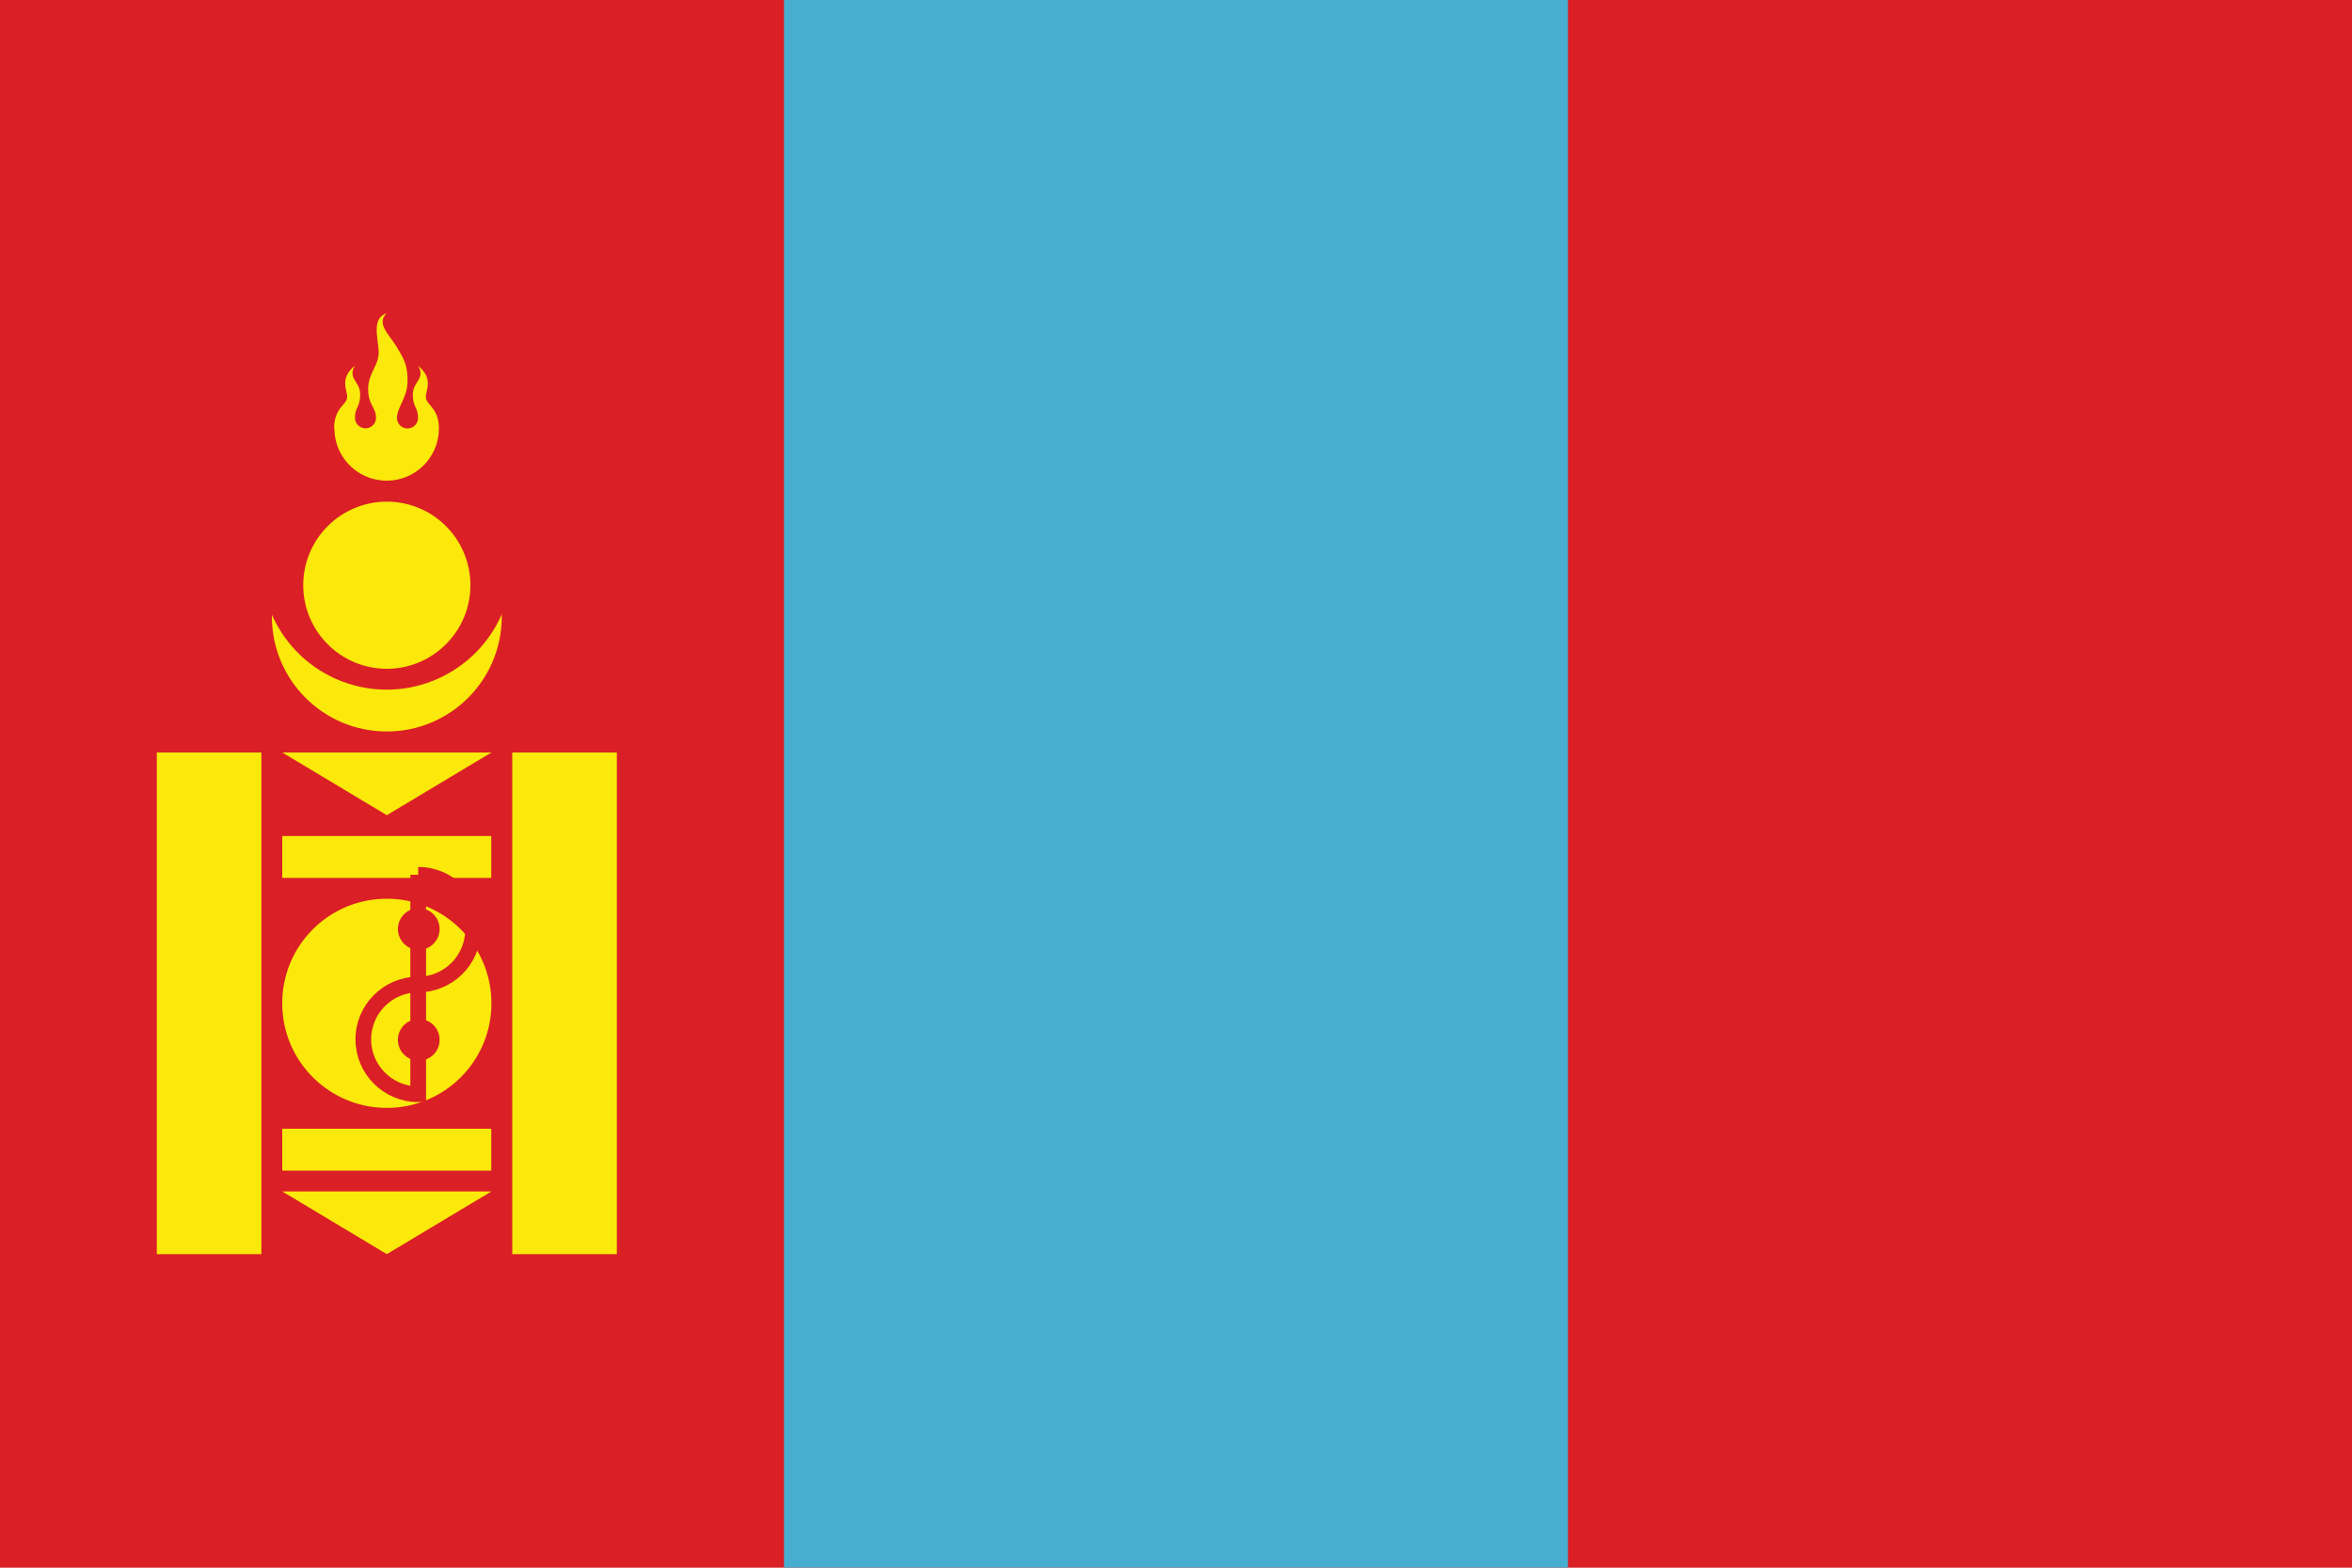 <svg id="Layer_2" data-name="Layer 2" xmlns="http://www.w3.org/2000/svg" viewBox="0 0 150 100"><defs><style>.cls-1{fill:#fae90a}.cls-2{fill:#db1f26}</style></defs><g id="Layer_1-2" data-name="Layer 1"><path class="cls-2" d="M0 0h150v100H0z"/><path fill="#48aecf" d="M50 0h50v100H50z"/><path class="cls-1" d="M24.67 32c4.05 0 7.33 3.28 7.33 7.33s-3.28 7.33-7.33 7.33-7.33-3.28-7.33-7.33S20.62 32 24.67 32z"/><circle class="cls-2" cx="24.67" cy="36" r="8" transform="rotate(-74.9 24.66 36)"/><path class="cls-1" d="M21.33 27.33c0 1.84 1.49 3.33 3.33 3.33s3.33-1.49 3.33-3.33c0-1.33-.83-1.5-.83-2s.5-1.17-.5-2c.5.83-.33 1-.33 1.83s.33.83.33 1.5a.67.67 0 01-1.34 0c0-.67.67-1.33.67-2.33s-.17-1.33-.67-2.17c-.5-.83-1.33-1.5-.67-2.17-1 .33-.5 1.67-.5 2.5s-.67 1.33-.67 2.33.5 1.17.5 1.83a.67.67 0 01-1.34 0c0-.67.33-.67.33-1.5s-.83-1-.33-1.83c-1 .83-.5 1.5-.5 2s-.83.67-.83 2zM24.67 32c2.95 0 5.33 2.39 5.33 5.33s-2.39 5.33-5.33 5.33-5.33-2.39-5.33-5.33S21.73 32 24.67 32zm0 25.33c3.68 0 6.67 2.98 6.67 6.67s-2.99 6.67-6.67 6.67S18 67.69 18 64s2.98-6.67 6.67-6.67zM10 48h6.67v32H10V48zm22.67 0h6.67v32h-6.67V48zM18 48l6.67 4 6.67-4H18.01zm0 5.33V56h13.33v-2.67H18zM18 72v2.67h13.33V72H18zm0 4l6.67 4 6.67-4H18.01z"/><path class="cls-2" d="M26.67 57.93a1.33 1.33 0 11.001 2.659 1.33 1.33 0 01-.001-2.659zm0 7.07a1.33 1.33 0 11.001 2.659A1.33 1.33 0 0126.67 65z"/><path d="M26.67 55.8c1.93 0 3.5 1.57 3.5 3.5s-1.57 3.5-3.5 3.5-3.5 1.57-3.5 3.5 1.57 3.5 3.5 3.5v-14z" fill="none" stroke="#db1f26"/></g></svg>